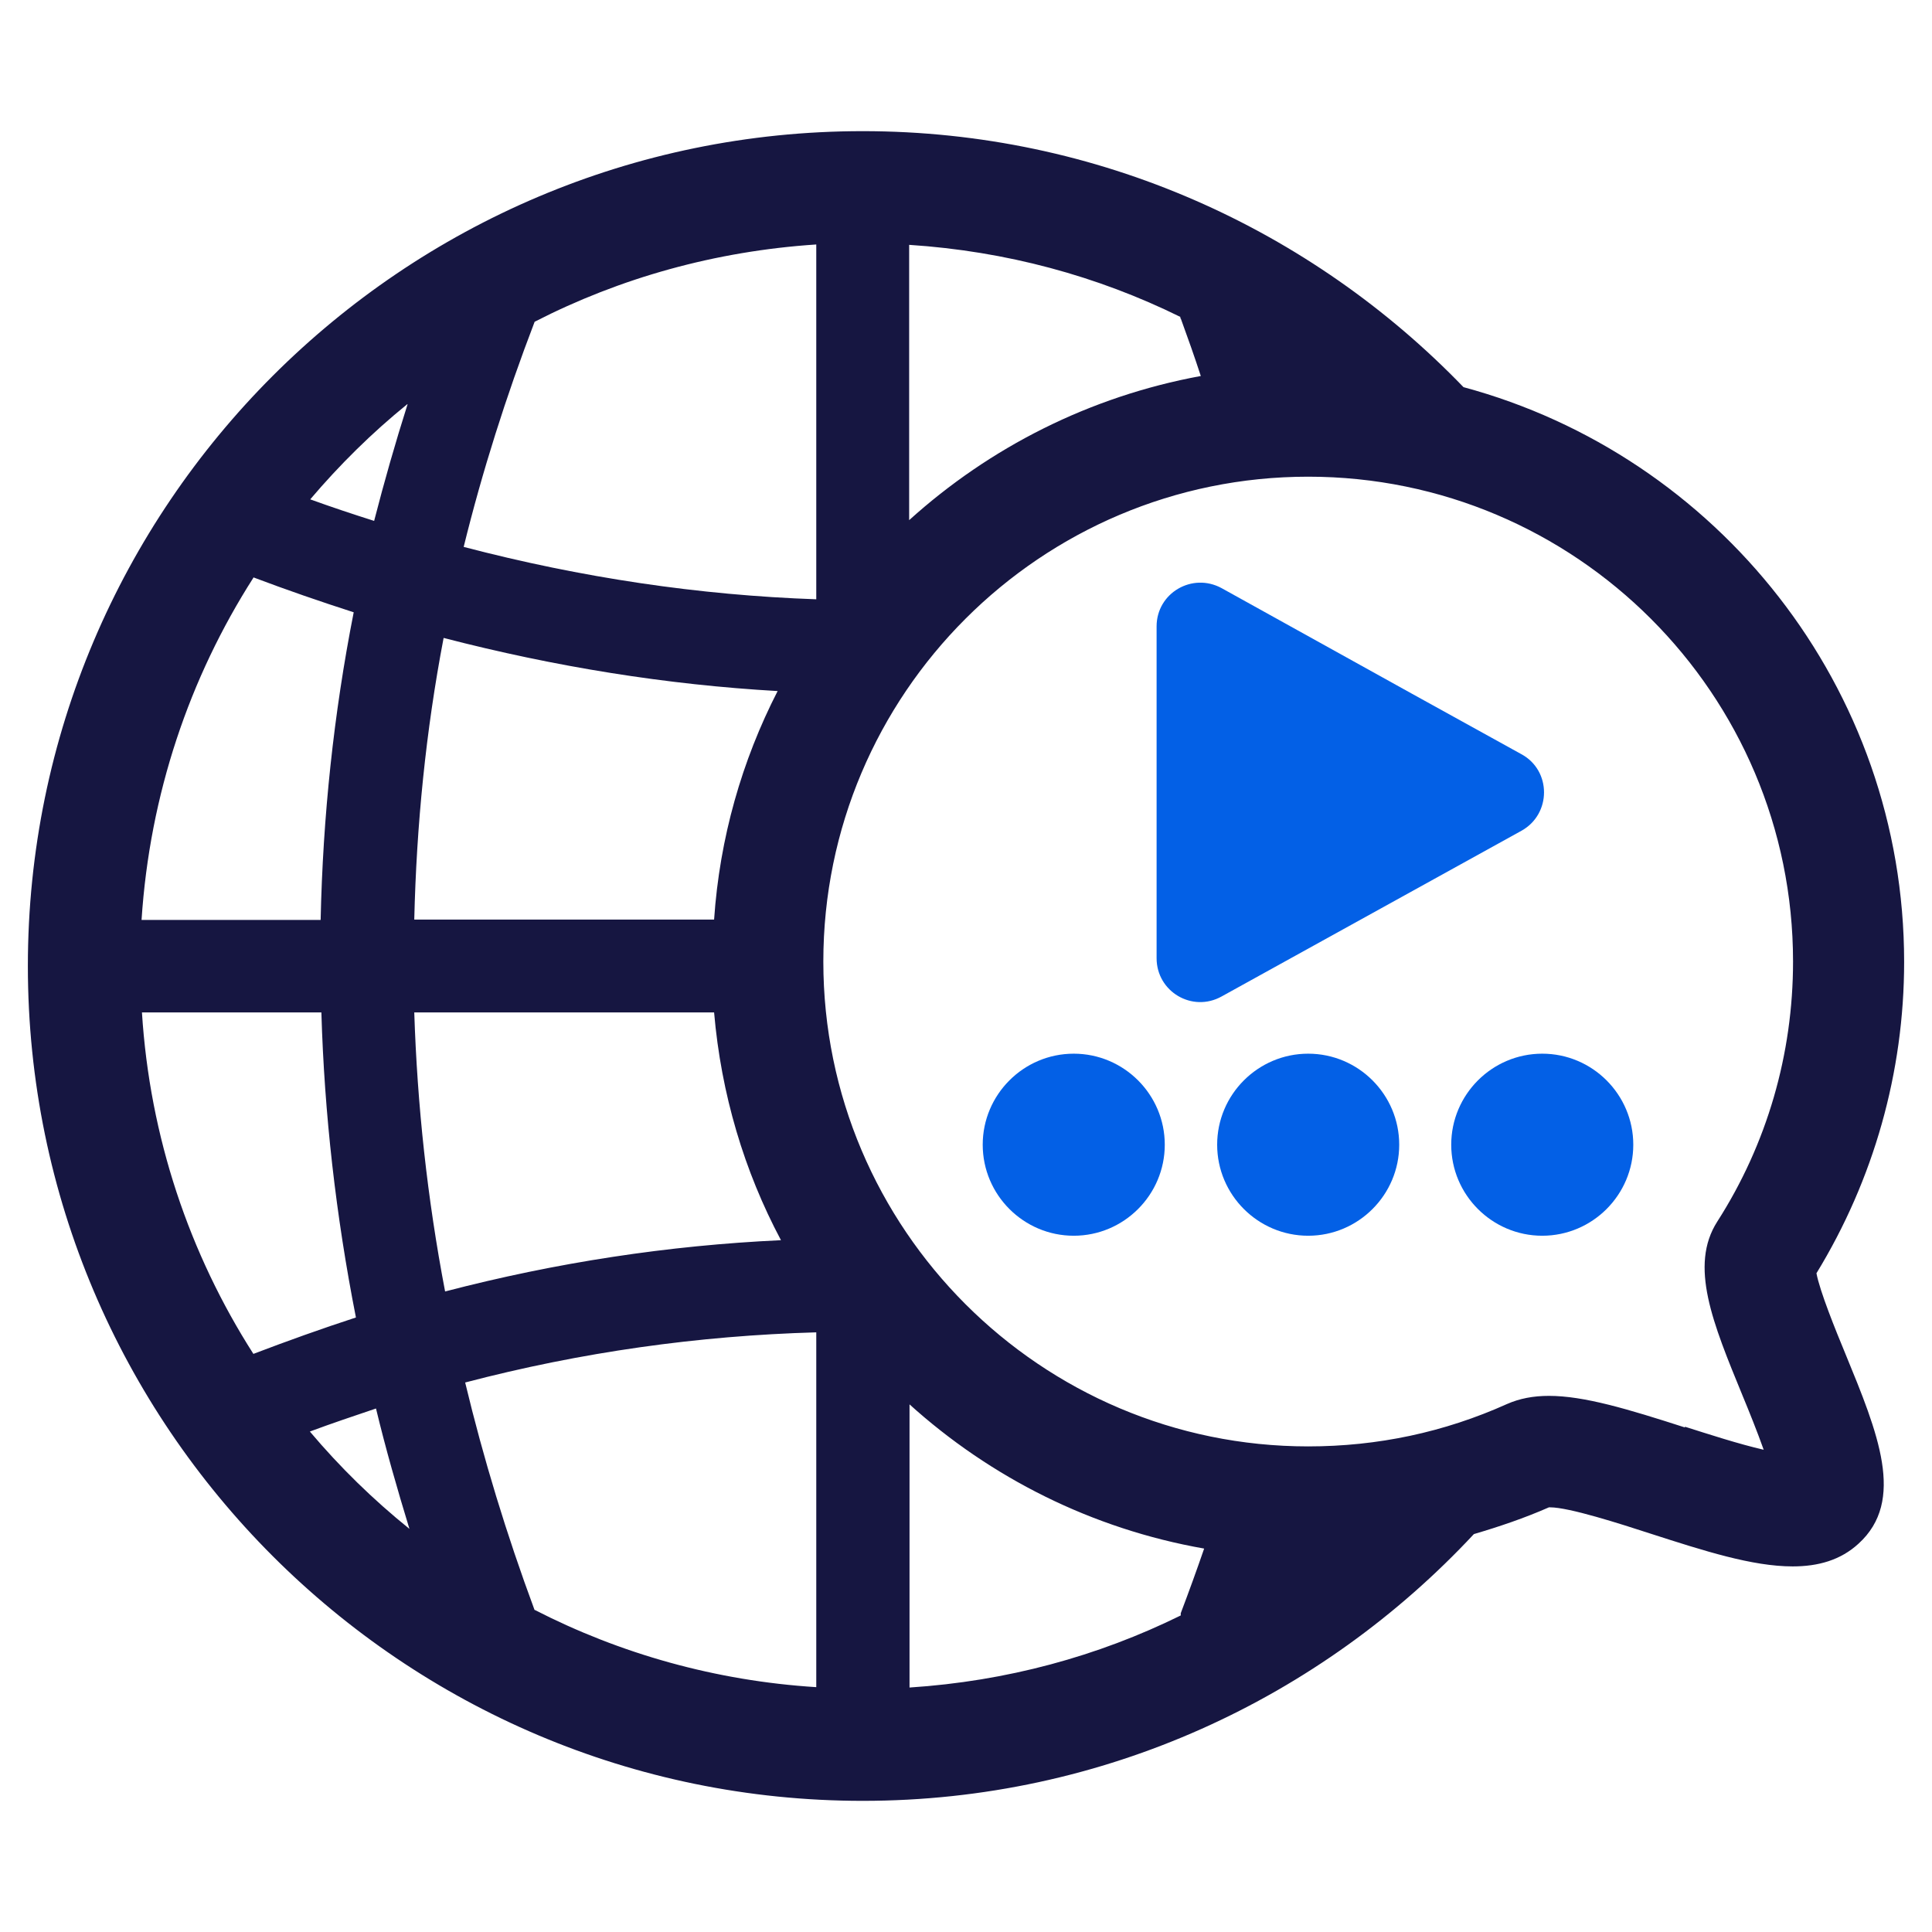 <?xml version="1.0" encoding="UTF-8"?>
<svg id="Layer_1" data-name="Layer 1" xmlns="http://www.w3.org/2000/svg" viewBox="0 0 52 52">
  <defs>
    <style>
      .cls-1 {
        fill: none;
      }

      .cls-2 {
        fill: #0360e6;
      }

      .cls-3 {
        fill: #161641;
      }
    </style>
  </defs>
  <path class="cls-1" d="M8.64,24.75c.06-2.77.35-5.54.89-8.28-.9-.28-1.8-.6-2.7-.94-1.73,2.69-2.8,5.84-3.01,9.21h4.83Z"/>
  <path class="cls-1" d="M24.47,14c2.17-1.96,4.86-3.33,7.85-3.88-.18-.52-.35-1.03-.54-1.55,0-.01,0-.03,0-.04-2.23-1.1-4.69-1.77-7.3-1.94v7.41Z"/>
  <path class="cls-1" d="M19.22,24.75c.16-2.2.75-4.28,1.71-6.15-2.98-.17-5.98-.65-8.99-1.43-.48,2.51-.74,5.04-.79,7.58h8.07Z"/>
  <path class="cls-1" d="M8.65,27.25H3.81c.22,3.37,1.28,6.51,3,9.2.92-.36,1.84-.69,2.76-.98-.54-2.75-.85-5.49-.93-8.21Z"/>
  <path class="cls-1" d="M21.97,35.86c-3.17.08-6.33.53-9.45,1.35.49,2.04,1.12,4.08,1.87,6.13,2.3,1.18,4.86,1.9,7.58,2.08v-9.55Z"/>
  <path class="cls-1" d="M21.97,16.13V6.59c-2.72.17-5.28.9-7.58,2.08-.78,2.01-1.41,4.03-1.91,6.06,3.18.83,6.34,1.3,9.49,1.41Z"/>
  <path class="cls-1" d="M10.08,14.02c.26-1.05.56-2.1.9-3.14-.95.77-1.82,1.63-2.61,2.56.57.21,1.15.39,1.72.58Z"/>
  <path class="cls-1" d="M10.12,37.92c-.59.19-1.19.4-1.78.62.81.96,1.71,1.84,2.68,2.62-.34-1.08-.64-2.16-.9-3.24Z"/>
  <path class="cls-1" d="M31.78,43.41c.22-.58.43-1.16.63-1.74-3.03-.53-5.75-1.92-7.94-3.89v7.63c2.61-.17,5.07-.84,7.3-1.94,0-.02,0-.04,0-.06Z"/>
  <path class="cls-1" d="M19.23,27.25h-8.07c.08,2.49.35,5,.83,7.51,2.99-.78,6.01-1.24,9.04-1.38-.98-1.86-1.61-3.93-1.8-6.13Z"/>
  <path class="cls-3" d="M48.89,34.27c1.54-2.52,2.36-5.41,2.36-8.38,0-7.4-5.04-13.63-11.86-15.47-4.09-4.24-9.83-6.89-16.17-6.89C10.83,3.53.75,13.61.75,26s10.08,22.47,22.47,22.47c6.49,0,12.34-2.77,16.45-7.18.68-.2,1.36-.43,2.02-.72h.03c.51,0,1.88.44,2.71.71,1.43.46,2.73.88,3.82.88.69,0,1.29-.17,1.77-.61,1.28-1.16.52-2.99-.35-5.11-.27-.65-.69-1.69-.78-2.17ZM45.35,38.42c-1.55-.5-2.72-.85-3.66-.85-.42,0-.79.07-1.13.22-1.69.76-3.48,1.14-5.35,1.14-7.19,0-13.05-5.85-13.05-13.05s5.85-13.05,13.05-13.05,13.05,5.85,13.05,13.05c0,2.49-.7,4.91-2.04,7-.76,1.19-.12,2.73.68,4.68.17.41.4.98.57,1.46-.66-.15-1.52-.43-2.12-.62ZM14.39,43.34c-.76-2.05-1.38-4.09-1.87-6.13,3.13-.82,6.28-1.26,9.45-1.35v9.55c-2.71-.17-5.28-.9-7.58-2.08ZM3.81,27.25h4.84c.08,2.73.39,5.47.93,8.21-.92.3-1.84.63-2.76.98-1.72-2.69-2.79-5.83-3-9.2ZM6.82,15.54c.9.34,1.8.65,2.7.94-.54,2.74-.83,5.5-.89,8.28H3.81c.22-3.38,1.29-6.52,3.01-9.21ZM21.97,6.59v9.54c-3.15-.11-6.32-.58-9.49-1.41.5-2.03,1.14-4.05,1.91-6.06,2.3-1.18,4.86-1.9,7.58-2.08ZM31.78,8.57c.19.52.37,1.03.54,1.55-2.99.55-5.68,1.92-7.85,3.88v-7.41c2.61.17,5.07.84,7.3,1.94,0,.01,0,.03,0,.04ZM20.93,18.6c-.96,1.87-1.56,3.95-1.71,6.15h-8.07c.06-2.54.31-5.07.79-7.58,3.01.78,6.01,1.26,8.99,1.43ZM11.15,27.25h8.07c.19,2.2.81,4.27,1.8,6.13-3.03.14-6.05.6-9.04,1.38-.48-2.51-.75-5.02-.83-7.51ZM24.47,37.79c2.19,1.98,4.92,3.36,7.94,3.89-.2.58-.41,1.16-.63,1.74,0,.02,0,.04,0,.06-2.23,1.1-4.69,1.77-7.3,1.94v-7.63ZM10.97,10.88c-.33,1.04-.63,2.09-.9,3.14-.57-.18-1.14-.37-1.72-.58.79-.93,1.66-1.79,2.61-2.56ZM8.34,38.53c.59-.22,1.19-.42,1.78-.62.26,1.08.57,2.16.9,3.24-.98-.79-1.87-1.66-2.68-2.62Z"/>
  <path class="cls-2" d="M32.88,26.82l8.07-4.46c.81-.45.81-1.62,0-2.06l-2.95-1.63-4.11-2.28-1.01-.56c-.79-.43-1.75.13-1.75,1.03v8.93c0,.9.96,1.47,1.75,1.03Z"/>
  <path class="cls-2" d="M26.45,30.81c0,1.35,1.1,2.45,2.45,2.45s2.45-1.1,2.45-2.45-1.1-2.45-2.45-2.45-2.45,1.1-2.45,2.45Z"/>
  <path class="cls-2" d="M35.21,28.36c-1.35,0-2.45,1.1-2.45,2.45s1.1,2.45,2.45,2.45,2.45-1.1,2.45-2.45-1.1-2.45-2.45-2.45Z"/>
  <path class="cls-2" d="M43.96,30.81c0-1.35-1.1-2.45-2.45-2.45s-2.45,1.1-2.45,2.45,1.1,2.45,2.45,2.45,2.45-1.1,2.45-2.45Z"/>
</svg>
